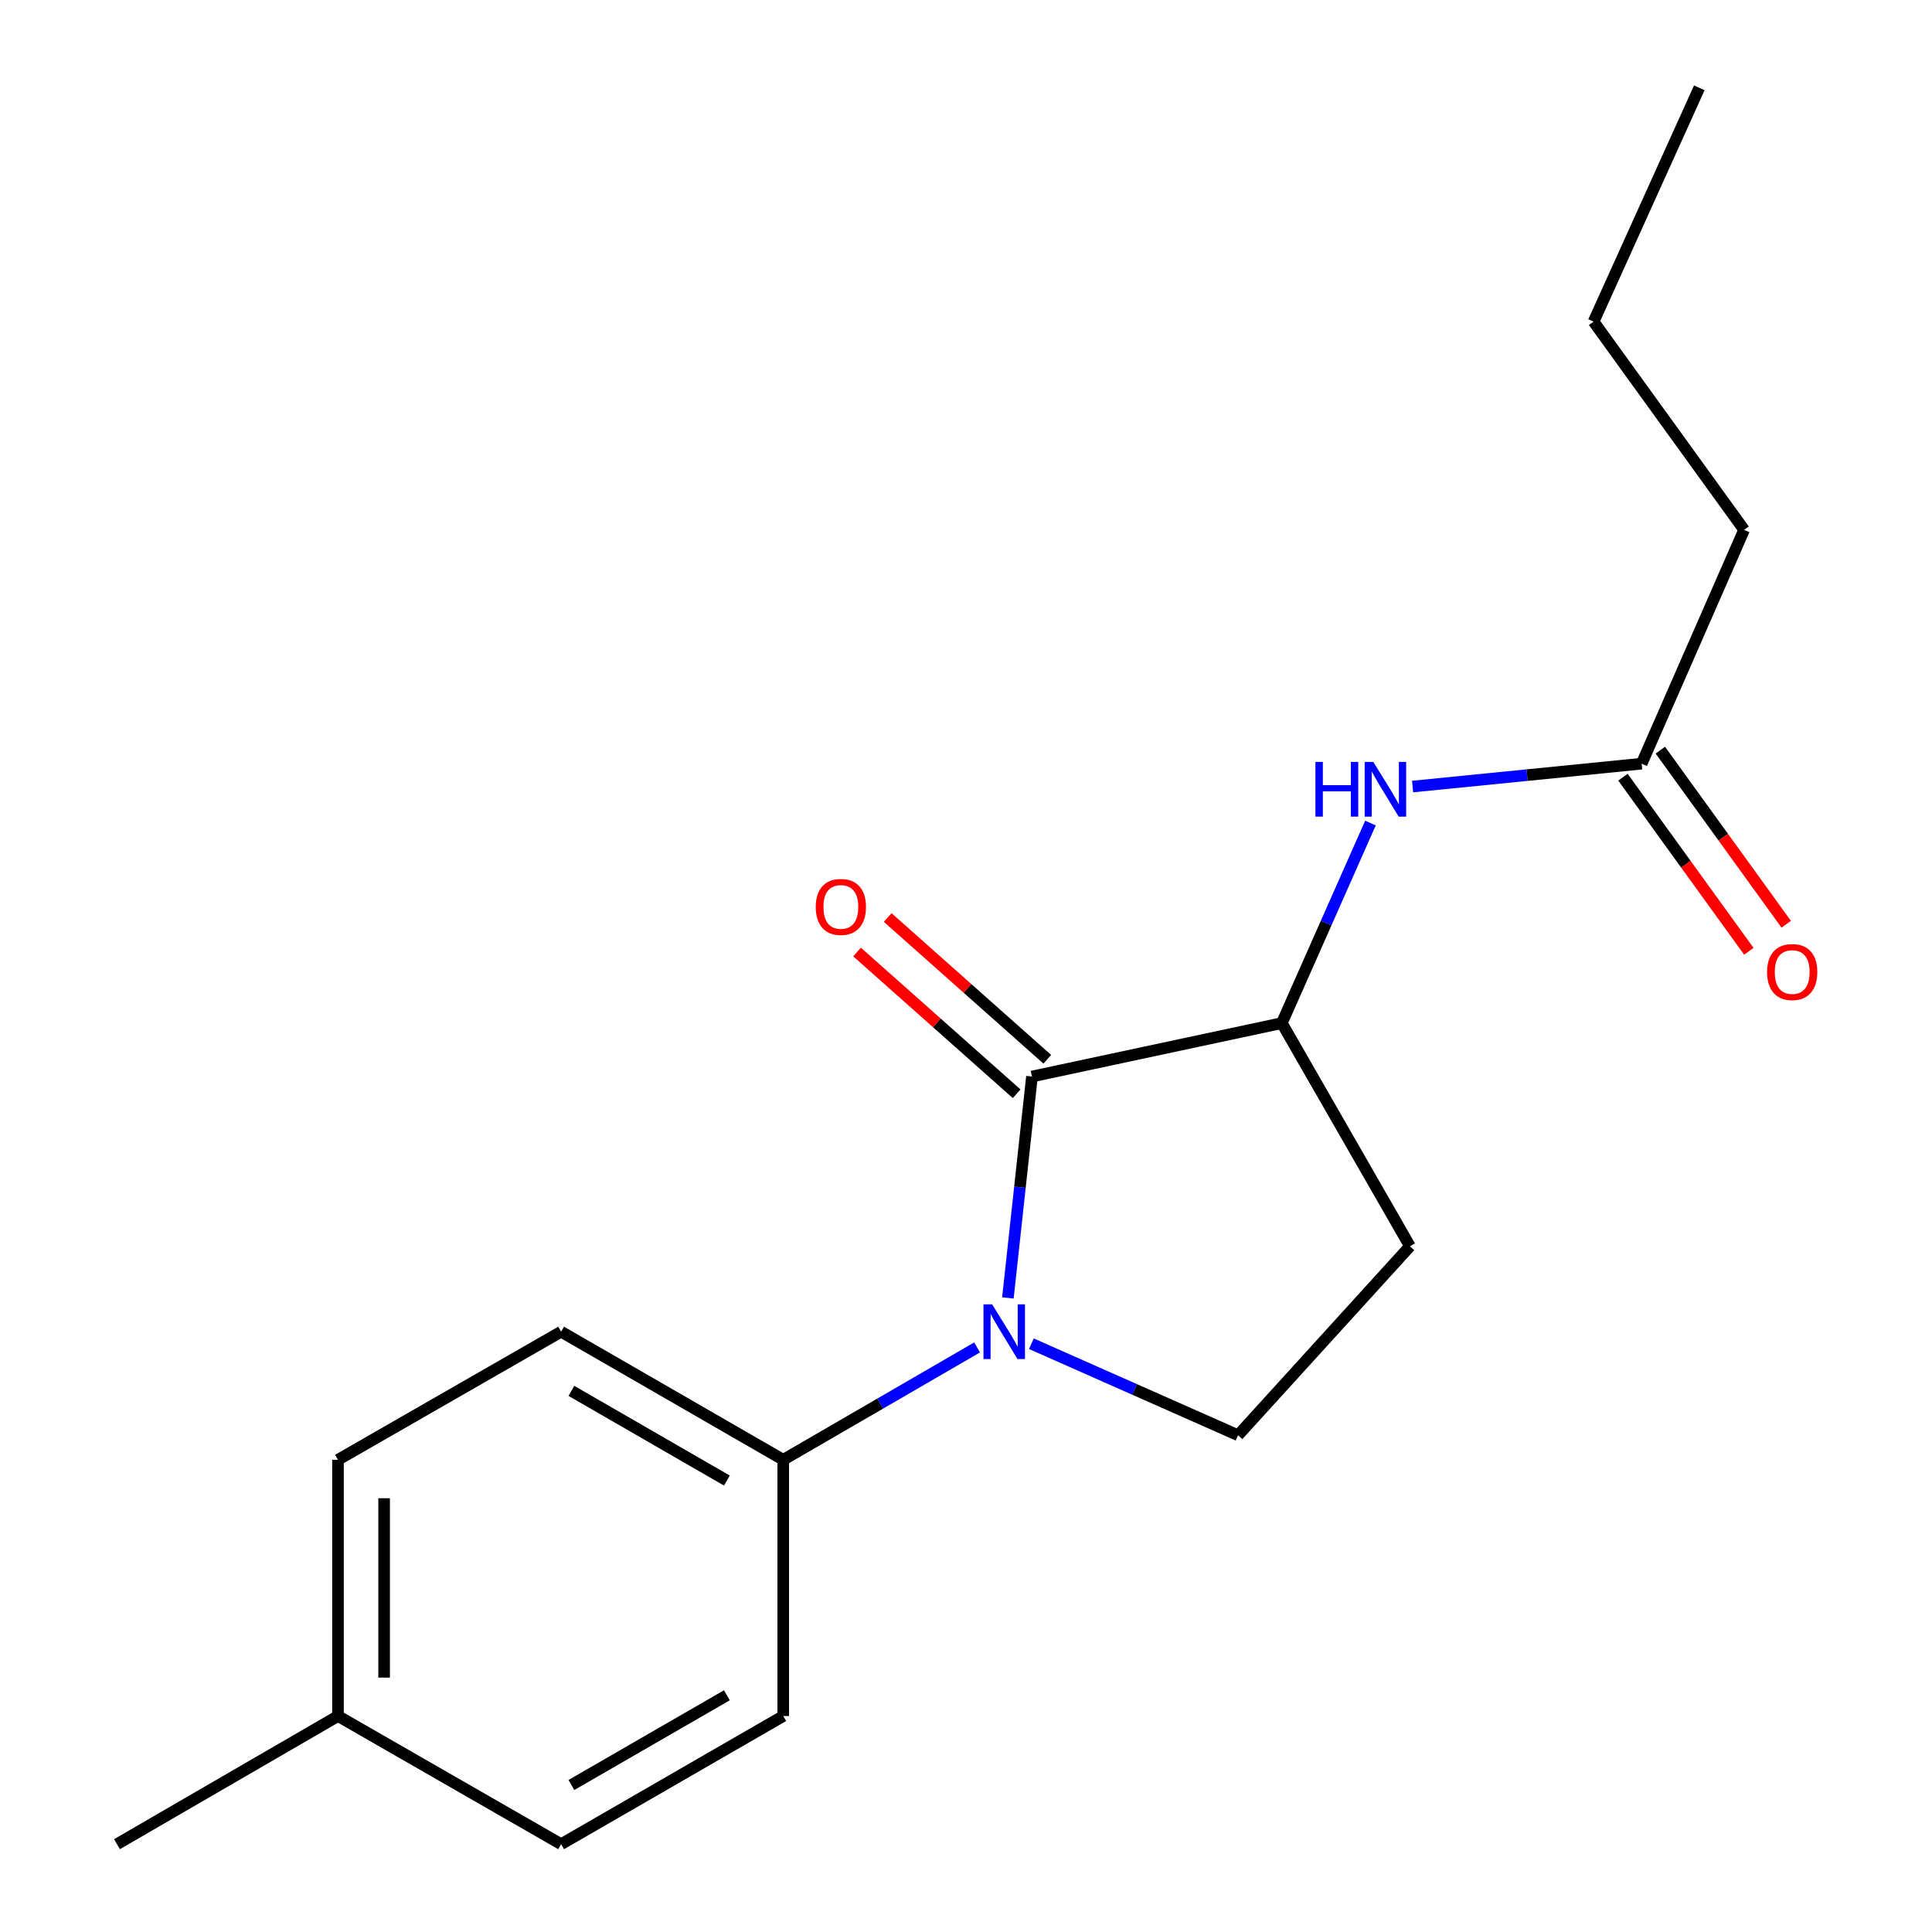 <?xml version='1.0' encoding='iso-8859-1'?>
<svg version='1.1' baseProfile='full'
              xmlns='http://www.w3.org/2000/svg'
                      xmlns:rdkit='http://www.rdkit.org/xml'
                      xmlns:xlink='http://www.w3.org/1999/xlink'
                  xml:space='preserve'
width='1000px' height='1000px' viewBox='0 0 1000 1000'>
<!-- END OF HEADER -->
<rect style='opacity:1.0;fill:#FFFFFF;stroke:none' width='1000' height='1000' x='0' y='0'> </rect>
<path class='bond-0' d='M 521.688,671.803 L 527.915,614.504' style='fill:none;fill-rule:evenodd;stroke:#0000FF;stroke-width:6px;stroke-linecap:butt;stroke-linejoin:miter;stroke-opacity:1' />
<path class='bond-0' d='M 527.915,614.504 L 534.142,557.205' style='fill:none;fill-rule:evenodd;stroke:#000000;stroke-width:6px;stroke-linecap:butt;stroke-linejoin:miter;stroke-opacity:1' />
<path class='bond-2' d='M 533.837,695.506 L 587.327,719.193' style='fill:none;fill-rule:evenodd;stroke:#0000FF;stroke-width:6px;stroke-linecap:butt;stroke-linejoin:miter;stroke-opacity:1' />
<path class='bond-2' d='M 587.327,719.193 L 640.817,742.881' style='fill:none;fill-rule:evenodd;stroke:#000000;stroke-width:6px;stroke-linecap:butt;stroke-linejoin:miter;stroke-opacity:1' />
<path class='bond-4' d='M 505.743,697.426 L 455.574,726.508' style='fill:none;fill-rule:evenodd;stroke:#0000FF;stroke-width:6px;stroke-linecap:butt;stroke-linejoin:miter;stroke-opacity:1' />
<path class='bond-4' d='M 455.574,726.508 L 405.405,755.59' style='fill:none;fill-rule:evenodd;stroke:#000000;stroke-width:6px;stroke-linecap:butt;stroke-linejoin:miter;stroke-opacity:1' />
<path class='bond-1' d='M 534.142,557.205 L 663.476,529.557' style='fill:none;fill-rule:evenodd;stroke:#000000;stroke-width:6px;stroke-linecap:butt;stroke-linejoin:miter;stroke-opacity:1' />
<path class='bond-7' d='M 542.071,548.278 L 500.768,511.589' style='fill:none;fill-rule:evenodd;stroke:#000000;stroke-width:6px;stroke-linecap:butt;stroke-linejoin:miter;stroke-opacity:1' />
<path class='bond-7' d='M 500.768,511.589 L 459.465,474.901' style='fill:none;fill-rule:evenodd;stroke:#FF0000;stroke-width:6px;stroke-linecap:butt;stroke-linejoin:miter;stroke-opacity:1' />
<path class='bond-7' d='M 526.213,566.131 L 484.91,529.442' style='fill:none;fill-rule:evenodd;stroke:#000000;stroke-width:6px;stroke-linecap:butt;stroke-linejoin:miter;stroke-opacity:1' />
<path class='bond-7' d='M 484.91,529.442 L 443.606,492.754' style='fill:none;fill-rule:evenodd;stroke:#FF0000;stroke-width:6px;stroke-linecap:butt;stroke-linejoin:miter;stroke-opacity:1' />
<path class='bond-3' d='M 663.476,529.557 L 686.412,477.778' style='fill:none;fill-rule:evenodd;stroke:#000000;stroke-width:6px;stroke-linecap:butt;stroke-linejoin:miter;stroke-opacity:1' />
<path class='bond-3' d='M 686.412,477.778 L 709.347,425.998' style='fill:none;fill-rule:evenodd;stroke:#0000FF;stroke-width:6px;stroke-linecap:butt;stroke-linejoin:miter;stroke-opacity:1' />
<path class='bond-18' d='M 663.476,529.557 L 729.794,645.068' style='fill:none;fill-rule:evenodd;stroke:#000000;stroke-width:6px;stroke-linecap:butt;stroke-linejoin:miter;stroke-opacity:1' />
<path class='bond-5' d='M 640.817,742.881 L 729.794,645.068' style='fill:none;fill-rule:evenodd;stroke:#000000;stroke-width:6px;stroke-linecap:butt;stroke-linejoin:miter;stroke-opacity:1' />
<path class='bond-6' d='M 731.157,407.122 L 790.433,401.199' style='fill:none;fill-rule:evenodd;stroke:#0000FF;stroke-width:6px;stroke-linecap:butt;stroke-linejoin:miter;stroke-opacity:1' />
<path class='bond-6' d='M 790.433,401.199 L 849.709,395.275' style='fill:none;fill-rule:evenodd;stroke:#000000;stroke-width:6px;stroke-linecap:butt;stroke-linejoin:miter;stroke-opacity:1' />
<path class='bond-9' d='M 405.405,755.59 L 290.439,689.284' style='fill:none;fill-rule:evenodd;stroke:#000000;stroke-width:6px;stroke-linecap:butt;stroke-linejoin:miter;stroke-opacity:1' />
<path class='bond-9' d='M 376.23,766.33 L 295.754,719.916' style='fill:none;fill-rule:evenodd;stroke:#000000;stroke-width:6px;stroke-linecap:butt;stroke-linejoin:miter;stroke-opacity:1' />
<path class='bond-10' d='M 405.405,755.59 L 405.405,888.214' style='fill:none;fill-rule:evenodd;stroke:#000000;stroke-width:6px;stroke-linecap:butt;stroke-linejoin:miter;stroke-opacity:1' />
<path class='bond-8' d='M 840.034,402.272 L 872.618,447.331' style='fill:none;fill-rule:evenodd;stroke:#000000;stroke-width:6px;stroke-linecap:butt;stroke-linejoin:miter;stroke-opacity:1' />
<path class='bond-8' d='M 872.618,447.331 L 905.201,492.39' style='fill:none;fill-rule:evenodd;stroke:#FF0000;stroke-width:6px;stroke-linecap:butt;stroke-linejoin:miter;stroke-opacity:1' />
<path class='bond-8' d='M 859.384,388.279 L 891.968,433.338' style='fill:none;fill-rule:evenodd;stroke:#000000;stroke-width:6px;stroke-linecap:butt;stroke-linejoin:miter;stroke-opacity:1' />
<path class='bond-8' d='M 891.968,433.338 L 924.551,478.397' style='fill:none;fill-rule:evenodd;stroke:#FF0000;stroke-width:6px;stroke-linecap:butt;stroke-linejoin:miter;stroke-opacity:1' />
<path class='bond-14' d='M 849.709,395.275 L 902.748,274.246' style='fill:none;fill-rule:evenodd;stroke:#000000;stroke-width:6px;stroke-linecap:butt;stroke-linejoin:miter;stroke-opacity:1' />
<path class='bond-12' d='M 290.439,689.284 L 174.942,755.59' style='fill:none;fill-rule:evenodd;stroke:#000000;stroke-width:6px;stroke-linecap:butt;stroke-linejoin:miter;stroke-opacity:1' />
<path class='bond-11' d='M 405.405,888.214 L 290.439,954.545' style='fill:none;fill-rule:evenodd;stroke:#000000;stroke-width:6px;stroke-linecap:butt;stroke-linejoin:miter;stroke-opacity:1' />
<path class='bond-11' d='M 376.227,877.48 L 295.75,923.912' style='fill:none;fill-rule:evenodd;stroke:#000000;stroke-width:6px;stroke-linecap:butt;stroke-linejoin:miter;stroke-opacity:1' />
<path class='bond-13' d='M 290.439,954.545 L 174.942,888.214' style='fill:none;fill-rule:evenodd;stroke:#000000;stroke-width:6px;stroke-linecap:butt;stroke-linejoin:miter;stroke-opacity:1' />
<path class='bond-19' d='M 174.942,755.59 L 174.942,888.214' style='fill:none;fill-rule:evenodd;stroke:#000000;stroke-width:6px;stroke-linecap:butt;stroke-linejoin:miter;stroke-opacity:1' />
<path class='bond-19' d='M 198.821,775.483 L 198.821,868.32' style='fill:none;fill-rule:evenodd;stroke:#000000;stroke-width:6px;stroke-linecap:butt;stroke-linejoin:miter;stroke-opacity:1' />
<path class='bond-15' d='M 174.942,888.214 L 60.546,954.545' style='fill:none;fill-rule:evenodd;stroke:#000000;stroke-width:6px;stroke-linecap:butt;stroke-linejoin:miter;stroke-opacity:1' />
<path class='bond-16' d='M 902.748,274.246 L 824.835,166.484' style='fill:none;fill-rule:evenodd;stroke:#000000;stroke-width:6px;stroke-linecap:butt;stroke-linejoin:miter;stroke-opacity:1' />
<path class='bond-17' d='M 824.835,166.484 L 879.558,45.455' style='fill:none;fill-rule:evenodd;stroke:#000000;stroke-width:6px;stroke-linecap:butt;stroke-linejoin:miter;stroke-opacity:1' />
<path  class='atom-0' d='M 513.528 675.124
L 522.808 690.124
Q 523.728 691.604, 525.208 694.284
Q 526.688 696.964, 526.768 697.124
L 526.768 675.124
L 530.528 675.124
L 530.528 703.444
L 526.648 703.444
L 516.688 687.044
Q 515.528 685.124, 514.288 682.924
Q 513.088 680.724, 512.728 680.044
L 512.728 703.444
L 509.048 703.444
L 509.048 675.124
L 513.528 675.124
' fill='#0000FF'/>
<path  class='atom-4' d='M 680.865 394.368
L 684.705 394.368
L 684.705 406.408
L 699.185 406.408
L 699.185 394.368
L 703.025 394.368
L 703.025 422.688
L 699.185 422.688
L 699.185 409.608
L 684.705 409.608
L 684.705 422.688
L 680.865 422.688
L 680.865 394.368
' fill='#0000FF'/>
<path  class='atom-4' d='M 710.825 394.368
L 720.105 409.368
Q 721.025 410.848, 722.505 413.528
Q 723.985 416.208, 724.065 416.368
L 724.065 394.368
L 727.825 394.368
L 727.825 422.688
L 723.945 422.688
L 713.985 406.288
Q 712.825 404.368, 711.585 402.168
Q 710.385 399.968, 710.025 399.288
L 710.025 422.688
L 706.345 422.688
L 706.345 394.368
L 710.825 394.368
' fill='#0000FF'/>
<path  class='atom-8' d='M 422.228 469.421
Q 422.228 462.621, 425.588 458.821
Q 428.948 455.021, 435.228 455.021
Q 441.508 455.021, 444.868 458.821
Q 448.228 462.621, 448.228 469.421
Q 448.228 476.301, 444.828 480.221
Q 441.428 484.101, 435.228 484.101
Q 428.988 484.101, 425.588 480.221
Q 422.228 476.341, 422.228 469.421
M 435.228 480.901
Q 439.548 480.901, 441.868 478.021
Q 444.228 475.101, 444.228 469.421
Q 444.228 463.861, 441.868 461.061
Q 439.548 458.221, 435.228 458.221
Q 430.908 458.221, 428.548 461.021
Q 426.228 463.821, 426.228 469.421
Q 426.228 475.141, 428.548 478.021
Q 430.908 480.901, 435.228 480.901
' fill='#FF0000'/>
<path  class='atom-9' d='M 914.636 503.118
Q 914.636 496.318, 917.996 492.518
Q 921.356 488.718, 927.636 488.718
Q 933.916 488.718, 937.276 492.518
Q 940.636 496.318, 940.636 503.118
Q 940.636 509.998, 937.236 513.918
Q 933.836 517.798, 927.636 517.798
Q 921.396 517.798, 917.996 513.918
Q 914.636 510.038, 914.636 503.118
M 927.636 514.598
Q 931.956 514.598, 934.276 511.718
Q 936.636 508.798, 936.636 503.118
Q 936.636 497.558, 934.276 494.758
Q 931.956 491.918, 927.636 491.918
Q 923.316 491.918, 920.956 494.718
Q 918.636 497.518, 918.636 503.118
Q 918.636 508.838, 920.956 511.718
Q 923.316 514.598, 927.636 514.598
' fill='#FF0000'/>
</svg>
